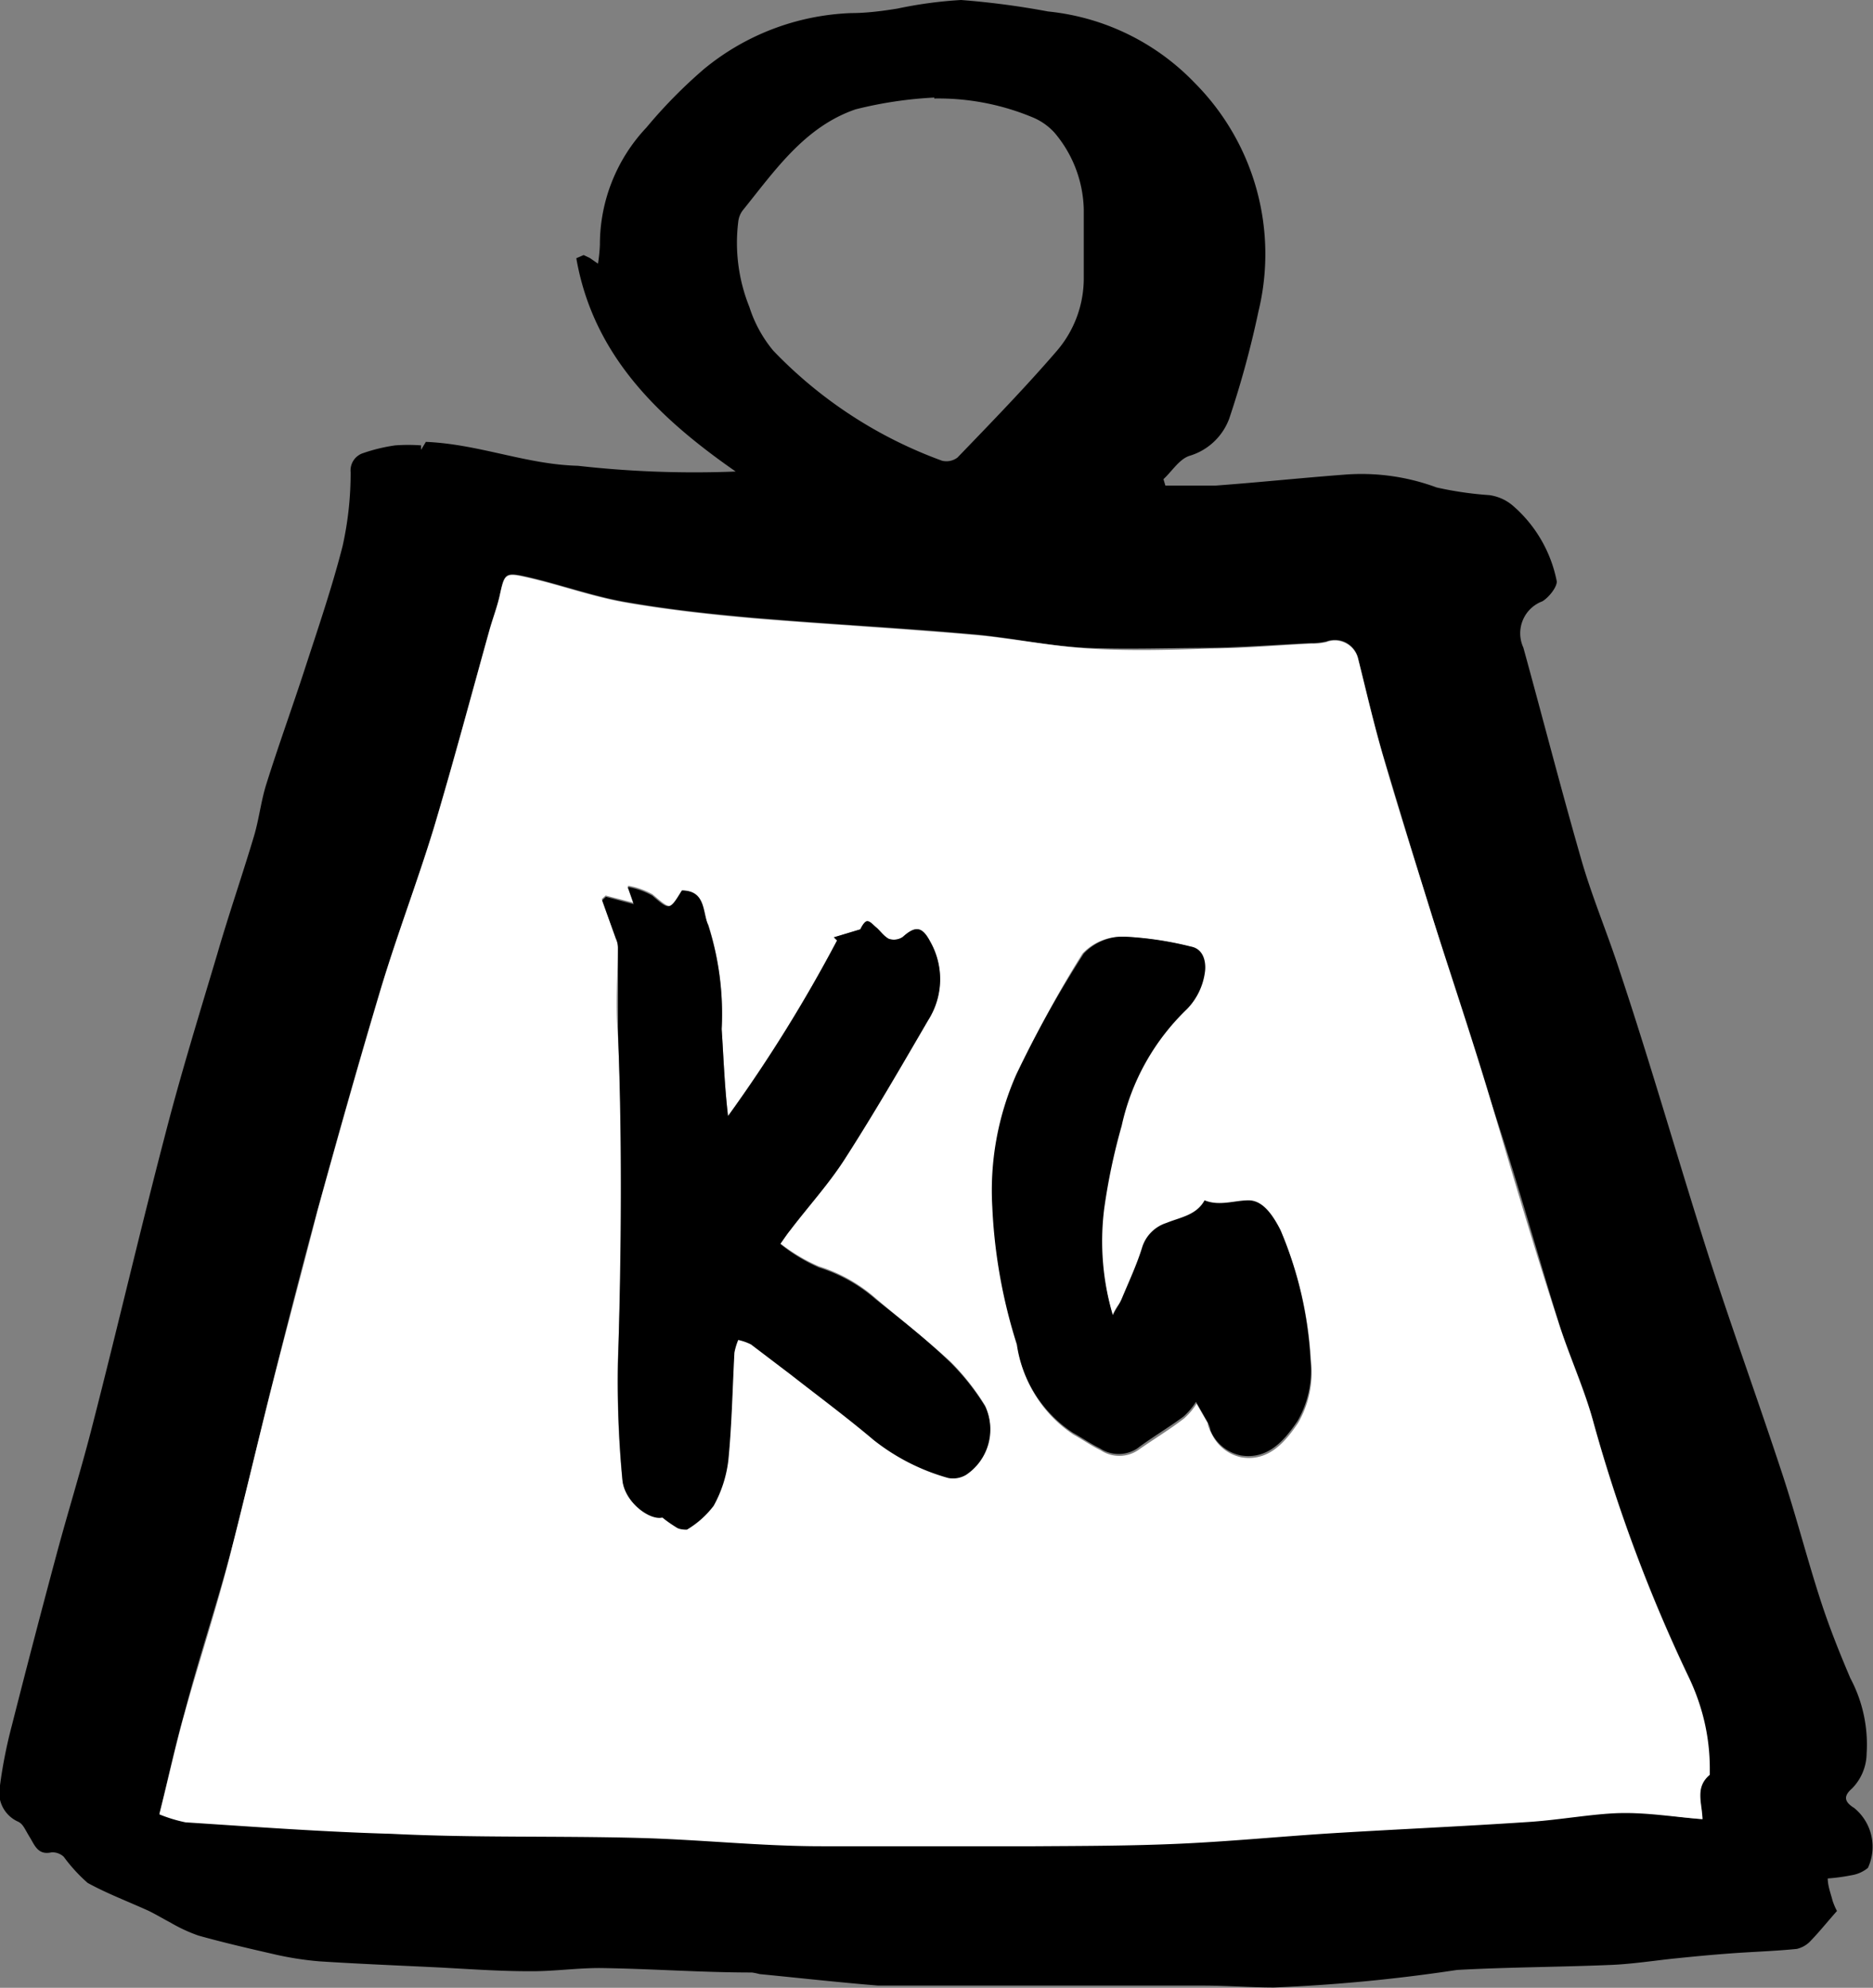 <svg xmlns="http://www.w3.org/2000/svg" viewBox="0 0 58.76 62.35"><rect x="0" y="0" width="58.76" height="62.35" fill="#808080" stroke="none"/><defs><style>.cls-1{fill:#fff;}</style></defs><g id="Layer_2" data-name="Layer 2"><g id="Layer_1-2" data-name="Layer 1"><path d="M57.63,59.94c-.31.35-.55.65-.81.92a.86.86,0,0,1-.45.27c-.69.07-1.38.09-2.06.14s-1.18.1-1.77.16-1.3.17-1.95.2c-1.62.07-3.25.07-4.88.16a52.58,52.58,0,0,1-5.74.55c-.74,0-1.48-.06-2.22-.06h-8.1c-.7,0-1.4,0-2.1,0-1.24-.1-2.48-.24-3.72-.36a2,2,0,0,0-.24-.05c-1.6,0-3.19-.12-4.78-.14-.74,0-1.48.11-2.22.1-.95,0-1.9-.07-2.85-.12-1.24-.06-2.48-.11-3.72-.19a10,10,0,0,1-1.32-.2c-.83-.19-1.66-.38-2.48-.61a5,5,0,0,1-.88-.41c-.23-.12-.46-.26-.69-.37-.64-.29-1.3-.54-1.9-.87A5.06,5.06,0,0,1,2,58.24a.53.53,0,0,0-.38-.14c-.43.1-.53-.22-.69-.48s-.2-.4-.36-.48A1,1,0,0,1,0,56a15.08,15.08,0,0,1,.37-1.87q.68-2.68,1.4-5.36c.37-1.38.8-2.75,1.15-4.14.77-3,1.48-6.05,2.27-9.07.49-1.9,1.07-3.77,1.63-5.65.36-1.24.78-2.45,1.15-3.69.16-.54.22-1.11.39-1.64.38-1.21.81-2.39,1.2-3.59s.86-2.57,1.19-3.87A10.52,10.52,0,0,0,11,14.81a.57.57,0,0,1,.4-.6,5.33,5.33,0,0,1,1-.24,5.49,5.49,0,0,1,.81,0l0,.14.15-.25c1.67.07,3.15.71,4.77.75a32.5,32.5,0,0,0,4.95.18c-2.43-1.69-4.47-3.65-5-6.69L18.31,8l.19.09.26.18a5.11,5.11,0,0,0,.06-.59A5.35,5.35,0,0,1,20.28,4a15.56,15.56,0,0,1,1.8-1.83A7.7,7.7,0,0,1,26.72.41c.48,0,1-.07,1.43-.14a13.37,13.37,0,0,1,2-.27,25.51,25.51,0,0,1,2.73.36,7.4,7.4,0,0,1,4.6,2.24,7.61,7.61,0,0,1,2,7.17,30,30,0,0,1-.92,3.37,1.91,1.91,0,0,1-1.25,1.16c-.32.11-.54.48-.81.73l.06.2c.53,0,1.06,0,1.59,0,1.35-.1,2.69-.24,4-.34a6.79,6.79,0,0,1,2.92.4,10.93,10.93,0,0,0,1.65.24,1.43,1.43,0,0,1,.74.33,4.2,4.2,0,0,1,1.38,2.38c0,.18-.24.49-.45.62a1.07,1.07,0,0,0-.6,1.45c.62,2.25,1.2,4.51,1.85,6.76.34,1.15.81,2.26,1.18,3.41,1,3,1.85,6,2.81,9,.73,2.26,1.54,4.49,2.28,6.74.43,1.3.77,2.63,1.19,3.93.27.84.6,1.67.95,2.49A4.42,4.42,0,0,1,58.56,55a1.59,1.59,0,0,1-.46,1.1c-.25.22-.27.4.07.61a1.57,1.57,0,0,1,.43,1.88,1.08,1.08,0,0,1-.52.23,6,6,0,0,1-.74.1c0,.23.09.46.15.69A1.86,1.86,0,0,0,57.63,59.94Zm-4.22-2.88c0-.5-.24-1,.17-1.41.05,0,0-.16,0-.24A6.5,6.5,0,0,0,53,52.64a48.85,48.85,0,0,1-3-8c-.29-1.09-.78-2.13-1.12-3.22-.67-2.17-1.28-4.37-2-6.54s-1.36-4.2-2-6.31c-.52-1.63-1-3.27-1.5-4.91-.29-1-.52-2-.77-3a.75.75,0,0,0-1-.54,2,2,0,0,1-.49.05c-1,.05-2.1.13-3.15.15-1.28,0-2.57.05-3.85,0s-2.41-.33-3.63-.43c-2.26-.2-4.54-.32-6.81-.51-1.37-.12-2.75-.27-4.11-.51-1-.18-2-.54-3-.77-.74-.17-.74-.13-.9.6-.08.34-.2.66-.3,1-.58,2.08-1.14,4.18-1.76,6.26-.51,1.68-1.14,3.33-1.65,5-.7,2.33-1.36,4.67-2,7-.52,1.89-1,3.8-1.48,5.7-.43,1.71-.81,3.43-1.27,5.13s-1,3.29-1.42,4.93c-.29,1-.52,2.1-.79,3.17a4.63,4.63,0,0,0,.81.23c2.16.14,4.31.3,6.46.36,2.59.09,5.19.06,7.78.13,1.91,0,3.81.22,5.72.26,2.23,0,4.46,0,6.69,0,1.52,0,3,0,4.55-.08s3.09-.22,4.64-.32c2.09-.13,4.18-.22,6.27-.36,1-.06,1.93-.26,2.89-.28S52.51,57,53.41,57.06Zm-24.1-54a12.7,12.7,0,0,0-2.47.37c-1.6.55-2.53,1.92-3.54,3.17a.72.72,0,0,0-.14.36,5.39,5.39,0,0,0,.35,2.67A4.06,4.06,0,0,0,24.26,11a13.92,13.92,0,0,0,5.29,3.45.57.57,0,0,0,.49-.1c1.06-1.1,2.13-2.2,3.12-3.35A3.49,3.49,0,0,0,34,8.69c0-.71,0-1.42,0-2.13a3.85,3.85,0,0,0-.92-2.4,1.92,1.92,0,0,0-.71-.49A7.68,7.68,0,0,0,29.31,3.09Z"/><path class="cls-1" d="M53.41,57.06c-.9-.07-1.74-.21-2.59-.19s-1.92.22-2.89.28c-2.09.14-4.18.23-6.27.36-1.55.1-3.09.25-4.64.32s-3,.07-4.55.08c-2.23,0-4.46,0-6.69,0-1.91,0-3.81-.21-5.72-.26-2.59-.07-5.19,0-7.78-.13-2.15-.06-4.3-.22-6.46-.36A4.63,4.63,0,0,1,5,56.91c.27-1.07.5-2.12.79-3.17.46-1.64,1-3.28,1.42-4.93s.84-3.42,1.27-5.13c.48-1.9,1-3.81,1.48-5.7.65-2.35,1.31-4.69,2-7,.51-1.69,1.14-3.34,1.65-5,.62-2.08,1.18-4.18,1.76-6.26.1-.34.22-.66.3-1,.16-.73.16-.77.9-.6,1,.23,2,.59,3,.77,1.36.24,2.74.39,4.11.51,2.27.19,4.55.31,6.81.51,1.22.1,2.42.35,3.63.43s2.57.05,3.85,0c1,0,2.1-.1,3.15-.15a2,2,0,0,0,.49-.05.75.75,0,0,1,1,.54c.25,1,.48,2,.77,3,.47,1.64,1,3.28,1.5,4.91.67,2.11,1.38,4.2,2,6.31s1.29,4.37,2,6.54c.34,1.09.83,2.13,1.12,3.22a48.85,48.85,0,0,0,3,8,6.5,6.5,0,0,1,.64,2.77c0,.08,0,.19,0,.24C53.17,56.06,53.39,56.56,53.41,57.06Zm-32-29.13c-.36.64-.35.62-.94.12a2.45,2.45,0,0,0-.77-.27l.19.54L19,28.09l-.12.11.43,1.2a.72.72,0,0,1,.07.28c0,.9-.07,1.81,0,2.71.17,3.43.14,6.86,0,10.3a32.69,32.69,0,0,0,.14,3.7c.06.68.85,1.27,1.25,1.17a4.2,4.2,0,0,0,.44.31c.1.05.27.11.33.07a2.92,2.92,0,0,0,.84-.75,3.87,3.87,0,0,0,.46-1.43c.11-1.12.13-2.25.19-3.37a2,2,0,0,1,.12-.4,1.72,1.72,0,0,1,.4.14l1.25.95c.87.68,1.76,1.34,2.6,2.05a6.65,6.65,0,0,0,2.34,1.19.8.8,0,0,0,.56-.1,1.71,1.71,0,0,0,.6-2.14,7.46,7.46,0,0,0-1.07-1.36c-.75-.69-1.56-1.32-2.36-2a4.93,4.93,0,0,0-1.78-1A5.45,5.45,0,0,1,24.48,39c.14-.2.22-.32.31-.43.57-.75,1.21-1.45,1.71-2.23.92-1.43,1.77-2.9,2.62-4.36a2.39,2.39,0,0,0,.06-2.45c-.25-.47-.46-.5-.86-.14a.5.5,0,0,1-.43.06c-.15-.07-.26-.24-.4-.36s-.24-.21-.31-.19-.15.2-.19.25l-.83.25.1.1A46.29,46.29,0,0,1,22.84,35c-.11-.93-.14-1.83-.2-2.73A9.15,9.15,0,0,0,22.22,29C22,28.62,22.15,28,21.39,27.93ZM34.91,41.25a8.21,8.21,0,0,1-.31-3.33,19.21,19.21,0,0,1,.55-2.61,7.21,7.21,0,0,1,2.05-3.66,2.05,2.05,0,0,0,.56-1.15c0-.25,0-.73-.44-.81a10.67,10.67,0,0,0-2.08-.31,1.7,1.7,0,0,0-1.28.53,34.1,34.1,0,0,0-2.06,3.81,9,9,0,0,0-.75,4.14,16.68,16.68,0,0,0,.77,4.32A4,4,0,0,0,33.68,45c.29.16.56.35.85.49a1.06,1.06,0,0,0,1.17,0c.48-.34,1-.65,1.45-1a2.2,2.2,0,0,0,.39-.46l.35.61c0,.09.06.2.1.28a1.33,1.33,0,0,0,.95.79c.89.15,1.41-.53,1.78-1.07a3.15,3.15,0,0,0,.41-1.93,12,12,0,0,0-.94-4.07c-.23-.49-.56-.89-1-.93s-.91.2-1.38,0a.05.05,0,0,0,0,0c-.26.47-.76.53-1.2.71a1.17,1.17,0,0,0-.76.77c-.17.55-.42,1.08-.64,1.61C35.13,40.88,35,41,34.91,41.25Z"/><path d="M21.39,27.93c.76,0,.65.69.83,1.1a9.15,9.15,0,0,1,.42,3.25c.06.9.09,1.8.2,2.73a46.29,46.29,0,0,0,3.42-5.51l-.1-.1.83-.25s.09-.21.19-.25.21.11.31.19.25.29.4.36a.5.5,0,0,0,.43-.06c.4-.36.61-.33.86.14A2.39,2.39,0,0,1,29.12,32c-.85,1.46-1.7,2.93-2.62,4.36-.5.78-1.14,1.48-1.71,2.23-.09.11-.17.23-.31.43a5.45,5.45,0,0,0,1.22.74,4.93,4.93,0,0,1,1.78,1c.8.64,1.61,1.27,2.36,2a7.46,7.46,0,0,1,1.07,1.36,1.71,1.71,0,0,1-.6,2.14.8.8,0,0,1-.56.1,6.65,6.65,0,0,1-2.34-1.19c-.84-.71-1.73-1.37-2.6-2.05l-1.25-.95a1.72,1.72,0,0,0-.4-.14,2,2,0,0,0-.12.4c-.06,1.12-.08,2.25-.19,3.37a3.87,3.87,0,0,1-.46,1.43,2.92,2.92,0,0,1-.84.75c-.06,0-.23,0-.33-.07a4.2,4.2,0,0,1-.44-.31c-.4.1-1.19-.49-1.25-1.17a32.69,32.69,0,0,1-.14-3.7c.1-3.44.13-6.87,0-10.3,0-.9,0-1.81,0-2.71a.72.72,0,0,0-.07-.28l-.43-1.2.12-.11.87.23-.19-.54a2.45,2.45,0,0,1,.77.27C21,28.55,21,28.57,21.39,27.93Z"/><path d="M34.91,41.25c.13-.24.22-.37.28-.51.22-.53.47-1.06.64-1.61a1.17,1.17,0,0,1,.76-.77c.44-.18.94-.24,1.2-.71a.05.05,0,0,1,0,0c.47.19.94,0,1.38,0s.75.44,1,.93a12,12,0,0,1,.94,4.07,3.15,3.15,0,0,1-.41,1.93c-.37.54-.89,1.22-1.78,1.07a1.33,1.33,0,0,1-.95-.79c0-.08-.05-.19-.1-.28l-.35-.61a2.2,2.2,0,0,1-.39.46c-.47.35-1,.66-1.45,1a1.06,1.06,0,0,1-1.17,0c-.29-.14-.56-.33-.85-.49a4,4,0,0,1-1.76-2.77,16.68,16.68,0,0,1-.77-4.32,9,9,0,0,1,.75-4.14A34.1,34.1,0,0,1,34,29.91a1.7,1.7,0,0,1,1.28-.53,10.67,10.67,0,0,1,2.08.31c.44.08.48.56.44.81a2.05,2.05,0,0,1-.56,1.15,7.21,7.21,0,0,0-2.05,3.66,19.21,19.21,0,0,0-.55,2.61A8.21,8.21,0,0,0,34.91,41.25Z"/></g></g></svg>